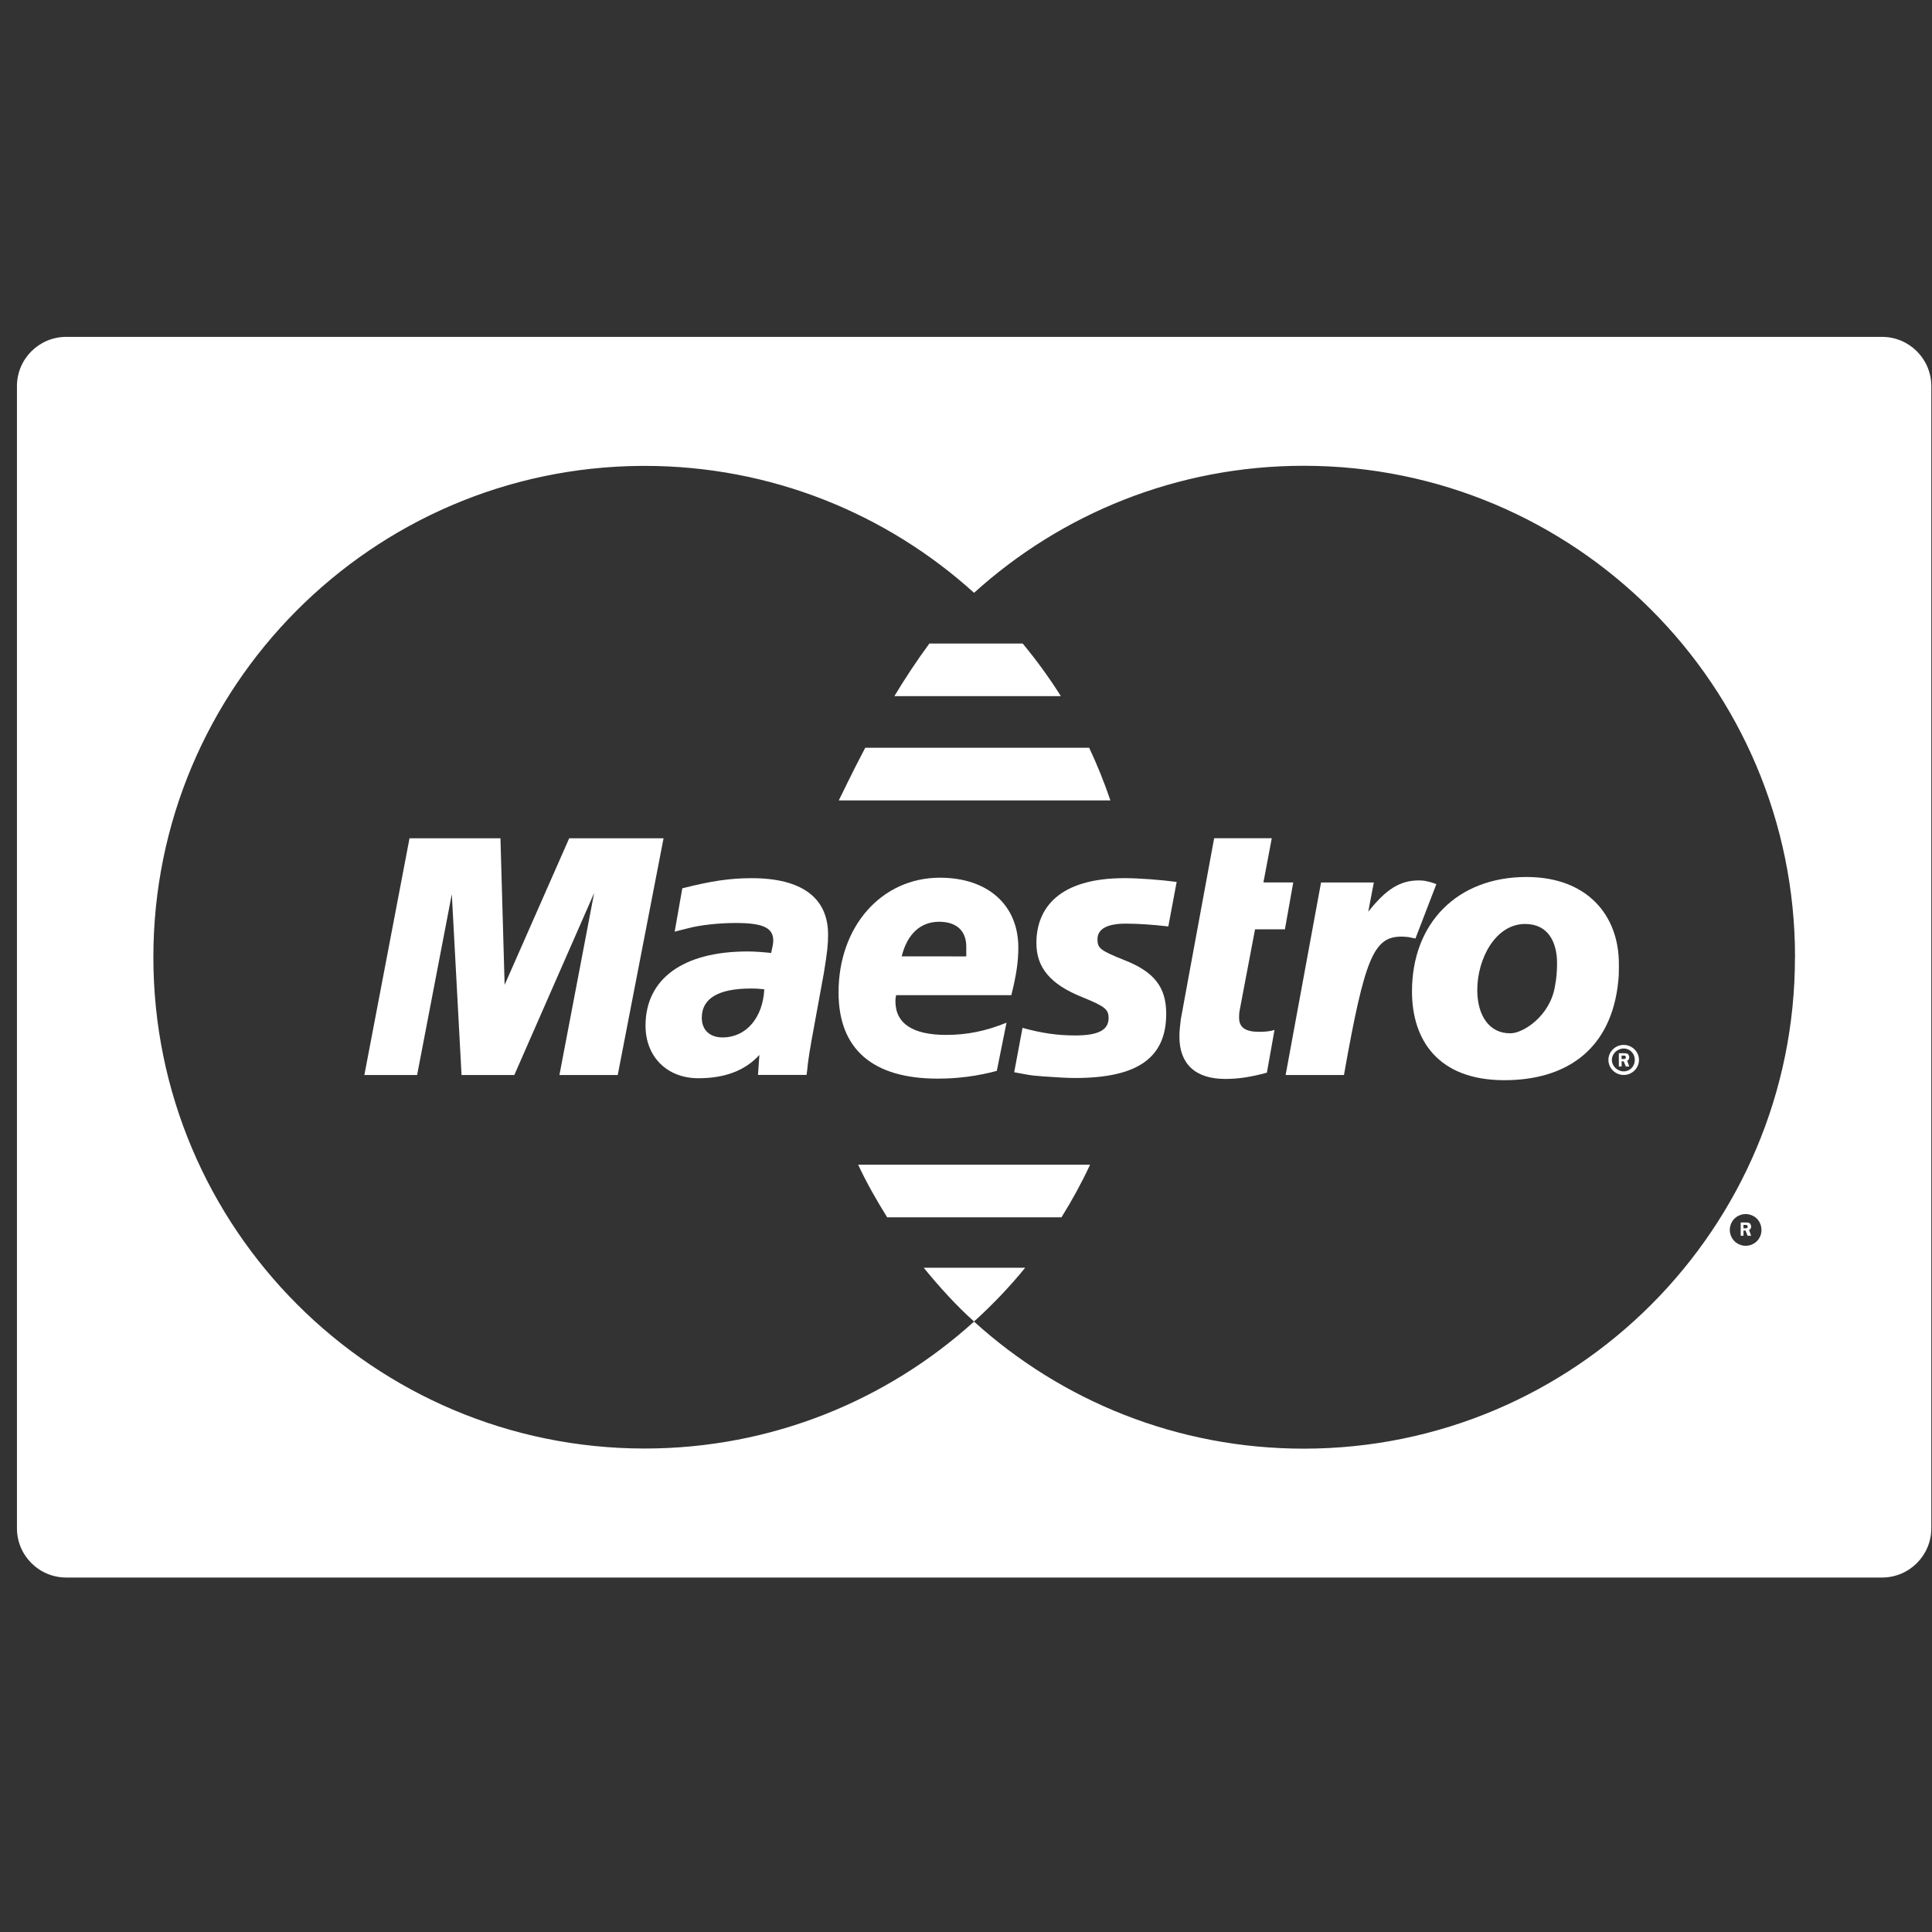 <svg xmlns="http://www.w3.org/2000/svg" width="57" height="57" viewBox="0 0 57 57" fill="none"><rect x="0" y="0" width="57" height="57" fill="#333333" stroke="none"/><g clip-path="url(#clip0_1_1399)"><path d="M32.134 22.062H25.527C25.105 22.861 24.825 23.465 24.746 23.615H32.76C32.579 23.081 32.371 22.564 32.134 22.062Z" fill="white"></path><path d="M22.178 25.909C21.543 25.909 20.99 25.99 20.13 26.208L19.905 27.487L20.048 27.45L20.294 27.388C20.662 27.29 21.215 27.231 21.707 27.231C22.505 27.231 22.813 27.371 22.813 27.746C22.813 27.85 22.792 27.928 22.751 28.115C22.485 28.087 22.239 28.071 22.055 28.071C20.151 28.071 19.045 28.88 19.045 30.26C19.045 31.178 19.68 31.811 20.602 31.811C21.38 31.811 21.975 31.592 22.404 31.125L22.363 31.713H23.796L23.816 31.559L23.837 31.364L23.878 31.076L23.939 30.716L24.308 28.698C24.411 28.066 24.431 27.853 24.431 27.573C24.431 26.487 23.653 25.909 22.178 25.909ZM21.319 30.607C20.93 30.607 20.705 30.379 20.705 30.028C20.705 29.454 21.197 29.164 22.159 29.164C22.282 29.164 22.364 29.167 22.549 29.186C22.507 30.026 22.015 30.607 21.319 30.607Z" fill="white"></path><path d="M16.793 24.732L14.888 29.057L14.765 24.732H12.082L10.75 31.716H12.306L13.33 26.38L13.617 31.716H15.174L17.529 26.346L16.505 31.716H18.225L19.577 24.732H16.793Z" fill="white"></path><path d="M48.068 31.193C48.067 31.155 48.047 31.116 48.027 31.095C47.986 31.075 47.945 31.073 47.925 31.073H47.761V31.465H47.843V31.312H47.904L47.966 31.465H48.068L48.007 31.295C48.048 31.278 48.068 31.236 48.068 31.193ZM47.945 31.237C47.925 31.245 47.904 31.245 47.904 31.245H47.842V31.143H47.885C47.905 31.143 47.946 31.143 47.946 31.152C47.967 31.16 47.967 31.176 47.967 31.191C47.967 31.208 47.965 31.228 47.945 31.237Z" fill="white"></path><path d="M51.664 36.187C51.662 36.148 51.643 36.109 51.622 36.089C51.581 36.069 51.54 36.067 51.519 36.067H51.356V36.459H51.438V36.305H51.499L51.561 36.459H51.664L51.602 36.288C51.643 36.273 51.664 36.231 51.664 36.187ZM51.54 36.231C51.519 36.239 51.499 36.239 51.499 36.239H51.437V36.138H51.478C51.499 36.138 51.54 36.138 51.54 36.146C51.561 36.154 51.561 36.171 51.561 36.185C51.561 36.203 51.561 36.221 51.54 36.231Z" fill="white"></path><path d="M55.526 9.939H1.954C1.15 9.939 0.5 10.59 0.5 11.393V45.088C0.5 45.891 1.15 46.542 1.954 46.542H55.526C56.33 46.542 56.98 45.891 56.98 45.088V11.393C56.98 10.59 56.33 9.939 55.526 9.939ZM51.909 36.518C51.867 36.594 51.81 36.652 51.736 36.693C51.662 36.734 51.584 36.755 51.504 36.755C51.422 36.755 51.344 36.734 51.27 36.693C51.197 36.652 51.139 36.594 51.096 36.518C51.055 36.445 51.034 36.367 51.034 36.286C51.034 36.205 51.055 36.128 51.097 36.052C51.138 35.976 51.198 35.919 51.272 35.878C51.347 35.839 51.423 35.818 51.503 35.818C51.582 35.818 51.658 35.839 51.732 35.878C51.807 35.919 51.866 35.976 51.907 36.052C51.949 36.128 51.969 36.206 51.969 36.286C51.969 36.366 51.951 36.447 51.909 36.518ZM52.957 28.241C52.959 36.246 46.473 42.738 38.467 42.74C34.723 42.741 31.309 41.322 28.737 38.991C26.165 41.318 22.758 42.736 19.02 42.736C11.019 42.736 4.525 36.243 4.525 28.241C4.525 20.271 10.968 13.797 18.927 13.745C18.958 13.745 18.989 13.745 19.02 13.745C22.758 13.745 26.166 15.163 28.738 17.49C31.309 15.162 34.719 13.743 38.46 13.742C46.466 13.739 52.957 20.228 52.959 28.234C52.957 28.236 52.957 28.237 52.957 28.241Z" fill="white"></path><path d="M30.173 18.987H27.419C27.049 19.487 26.701 20.019 26.386 20.539H31.299C30.958 19.997 30.581 19.479 30.173 18.987Z" fill="white"></path><path d="M33.219 27.25C33.568 27.25 34.018 27.28 34.469 27.333L34.715 26.02C34.264 25.958 33.588 25.908 33.178 25.908C31.254 25.908 30.576 26.782 30.577 27.827C30.577 28.543 30.987 29.038 31.908 29.41C32.603 29.693 32.707 29.777 32.707 30.037C32.707 30.389 32.401 30.549 31.725 30.549C31.191 30.549 30.721 30.479 30.167 30.325L29.922 31.635L30.004 31.65L30.311 31.706C30.413 31.726 30.577 31.743 30.782 31.757C31.191 31.787 31.497 31.804 31.723 31.804C33.567 31.804 34.407 31.205 34.407 29.91C34.407 29.13 34.059 28.675 33.178 28.329C32.461 28.042 32.379 27.977 32.379 27.711C32.379 27.406 32.665 27.25 33.219 27.25Z" fill="white"></path><path d="M42.193 26.023C42.11 26.003 42.048 25.992 42.048 25.989C41.987 25.98 41.925 25.975 41.863 25.975C41.309 25.975 40.9 26.227 40.368 26.898L40.532 26.036H38.975L37.93 31.716H39.651C40.266 28.243 40.531 27.633 41.35 27.633C41.412 27.633 41.473 27.638 41.555 27.647L41.76 27.689L42.377 26.085C42.234 26.03 42.213 26.03 42.193 26.023Z" fill="white"></path><path d="M37.028 27.417H37.909L38.155 26.035H37.275L37.521 24.731H35.821L35.022 29.067L34.94 29.516L34.837 30.075C34.816 30.255 34.796 30.425 34.796 30.584C34.796 31.39 35.267 31.832 36.148 31.832C36.537 31.832 36.906 31.776 37.377 31.647L37.602 30.387C37.481 30.424 37.337 30.442 37.152 30.442C36.743 30.442 36.557 30.316 36.557 30.022C36.557 29.97 36.557 29.891 36.578 29.787L37.028 27.417Z" fill="white"></path><path d="M47.904 30.828C47.658 30.828 47.453 31.027 47.453 31.27C47.453 31.516 47.658 31.715 47.904 31.715C48.15 31.715 48.355 31.516 48.355 31.27C48.355 31.028 48.15 30.828 47.904 30.828ZM47.904 31.609C47.72 31.609 47.556 31.458 47.556 31.27C47.556 31.084 47.72 30.934 47.904 30.934C48.09 30.934 48.232 31.084 48.232 31.27C48.232 31.458 48.09 31.609 47.904 31.609Z" fill="white"></path><path d="M45.037 25.874C42.989 25.874 41.658 27.239 41.658 29.25C41.658 30.691 42.435 31.869 44.383 31.869C46.143 31.869 47.454 31.03 47.721 29.142C47.762 28.812 47.762 28.789 47.762 28.437C47.762 26.995 46.82 25.874 45.037 25.874ZM45.877 29.093C45.734 29.978 44.936 30.485 44.567 30.485C43.952 30.497 43.584 29.978 43.584 29.207C43.584 28.295 44.116 27.26 44.997 27.26C45.693 27.26 45.938 27.823 45.938 28.415C45.938 28.661 45.918 28.885 45.877 29.093Z" fill="white"></path><path d="M29.837 29.361C29.982 28.785 30.044 28.377 30.044 27.957C30.044 26.698 29.142 25.895 27.73 25.895C26.009 25.895 24.74 27.33 24.74 29.277C24.739 30.952 25.743 31.823 27.668 31.823C28.262 31.823 28.835 31.748 29.409 31.594L29.695 30.172C29.081 30.422 28.528 30.533 27.913 30.533C26.93 30.533 26.418 30.198 26.418 29.54C26.418 29.487 26.418 29.448 26.439 29.361H29.837ZM27.709 27.195C28.221 27.195 28.508 27.464 28.508 27.925C28.508 28.001 28.508 28.095 28.508 28.217L26.603 28.215C26.767 27.555 27.157 27.195 27.709 27.195Z" fill="white"></path><path d="M25.318 34.362C25.569 34.9 25.862 35.413 26.174 35.914H31.317C31.629 35.415 31.911 34.898 32.161 34.362H25.318Z" fill="white"></path><path d="M27.253 37.403C27.712 37.966 28.198 38.503 28.735 38.987C28.747 38.976 28.76 38.967 28.772 38.955H28.774C29.302 38.474 29.795 37.956 30.246 37.403H27.253Z" fill="white"></path></g><defs><clipPath id="clip0_1_1399"><rect width="56.48" height="56.48" fill="white" transform="translate(0.5)"></rect></clipPath></defs></svg>